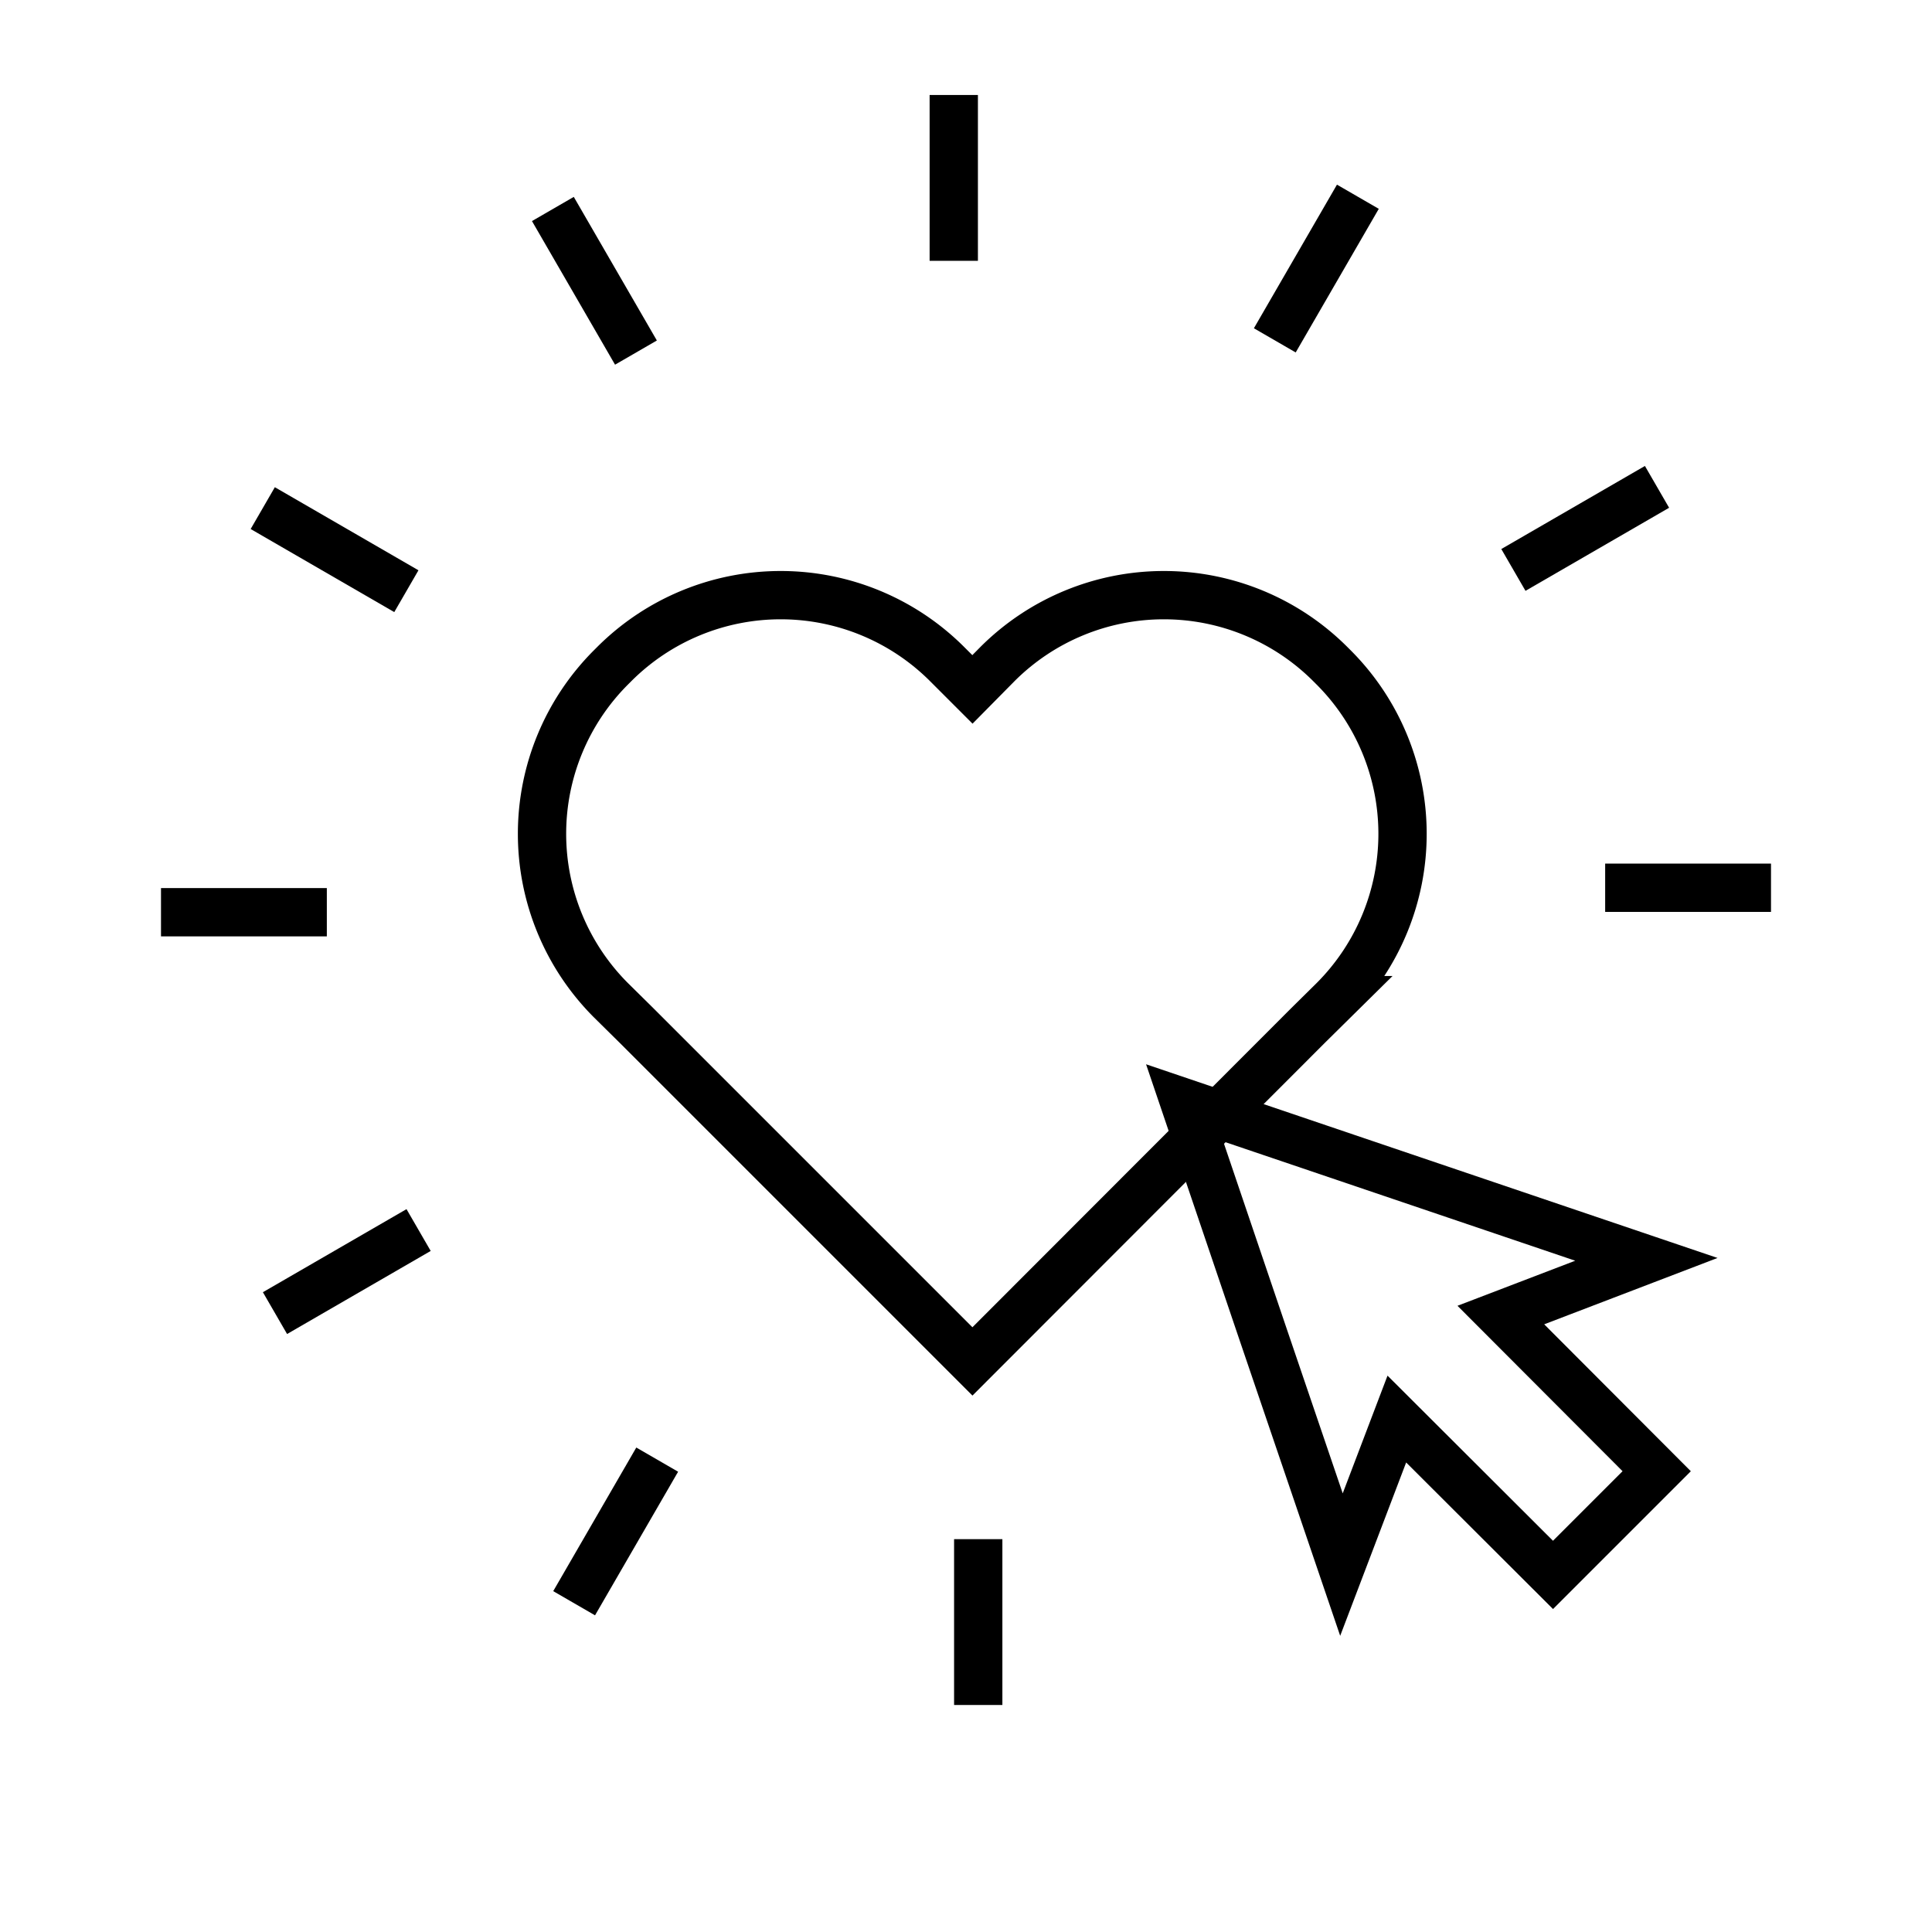 <svg id="Layer_1" data-name="Layer 1" xmlns="http://www.w3.org/2000/svg" viewBox="0 0 60 60"><path d="M40.63,31.84l.79-.78a7.31,7.31,0,0,0,0-10.33l-.11-.11a7.31,7.31,0,0,0-10.33,0l-.78.79-.79-.79a7.31,7.31,0,0,0-10.33,0l-.11.11a7.31,7.31,0,0,0,0,10.33l.79.78L30.2,42.28Z" fill="none" stroke="#000" stroke-width="1.5"/><line x1="29.62" y1="2.95" x2="29.62" y2="8.1" fill="none" stroke="#000" stroke-width="1.5"/><line x1="17.17" y1="6.49" x2="19.75" y2="10.95" fill="none" stroke="#000" stroke-width="1.5"/><line x1="8.16" y1="15.78" x2="12.62" y2="18.36" fill="none" stroke="#000" stroke-width="1.5"/><line x1="5" y1="28.33" x2="10.15" y2="28.33" fill="none" stroke="#000" stroke-width="1.5"/><line x1="8.54" y1="40.78" x2="13" y2="38.2" fill="none" stroke="#000" stroke-width="1.5"/><line x1="17.83" y1="49.79" x2="20.41" y2="45.33" fill="none" stroke="#000" stroke-width="1.5"/><line x1="30.38" y1="52.95" x2="30.38" y2="47.8" fill="none" stroke="#000" stroke-width="1.5"/><line x1="55" y1="27.57" x2="49.85" y2="27.57" fill="none" stroke="#000" stroke-width="1.5"/><line x1="51.46" y1="15.12" x2="47" y2="17.7" fill="none" stroke="#000" stroke-width="1.5"/><line x1="42.17" y1="6.11" x2="39.59" y2="10.57" fill="none" stroke="#000" stroke-width="1.5"/><polygon points="51.13 39.11 43.96 36.68 36.79 34.25 39.22 41.42 41.66 48.59 43.38 44.07 48.23 48.91 51.45 45.69 46.61 40.84 51.13 39.11" fill="none" stroke="#000" stroke-width="1.5"/></svg>